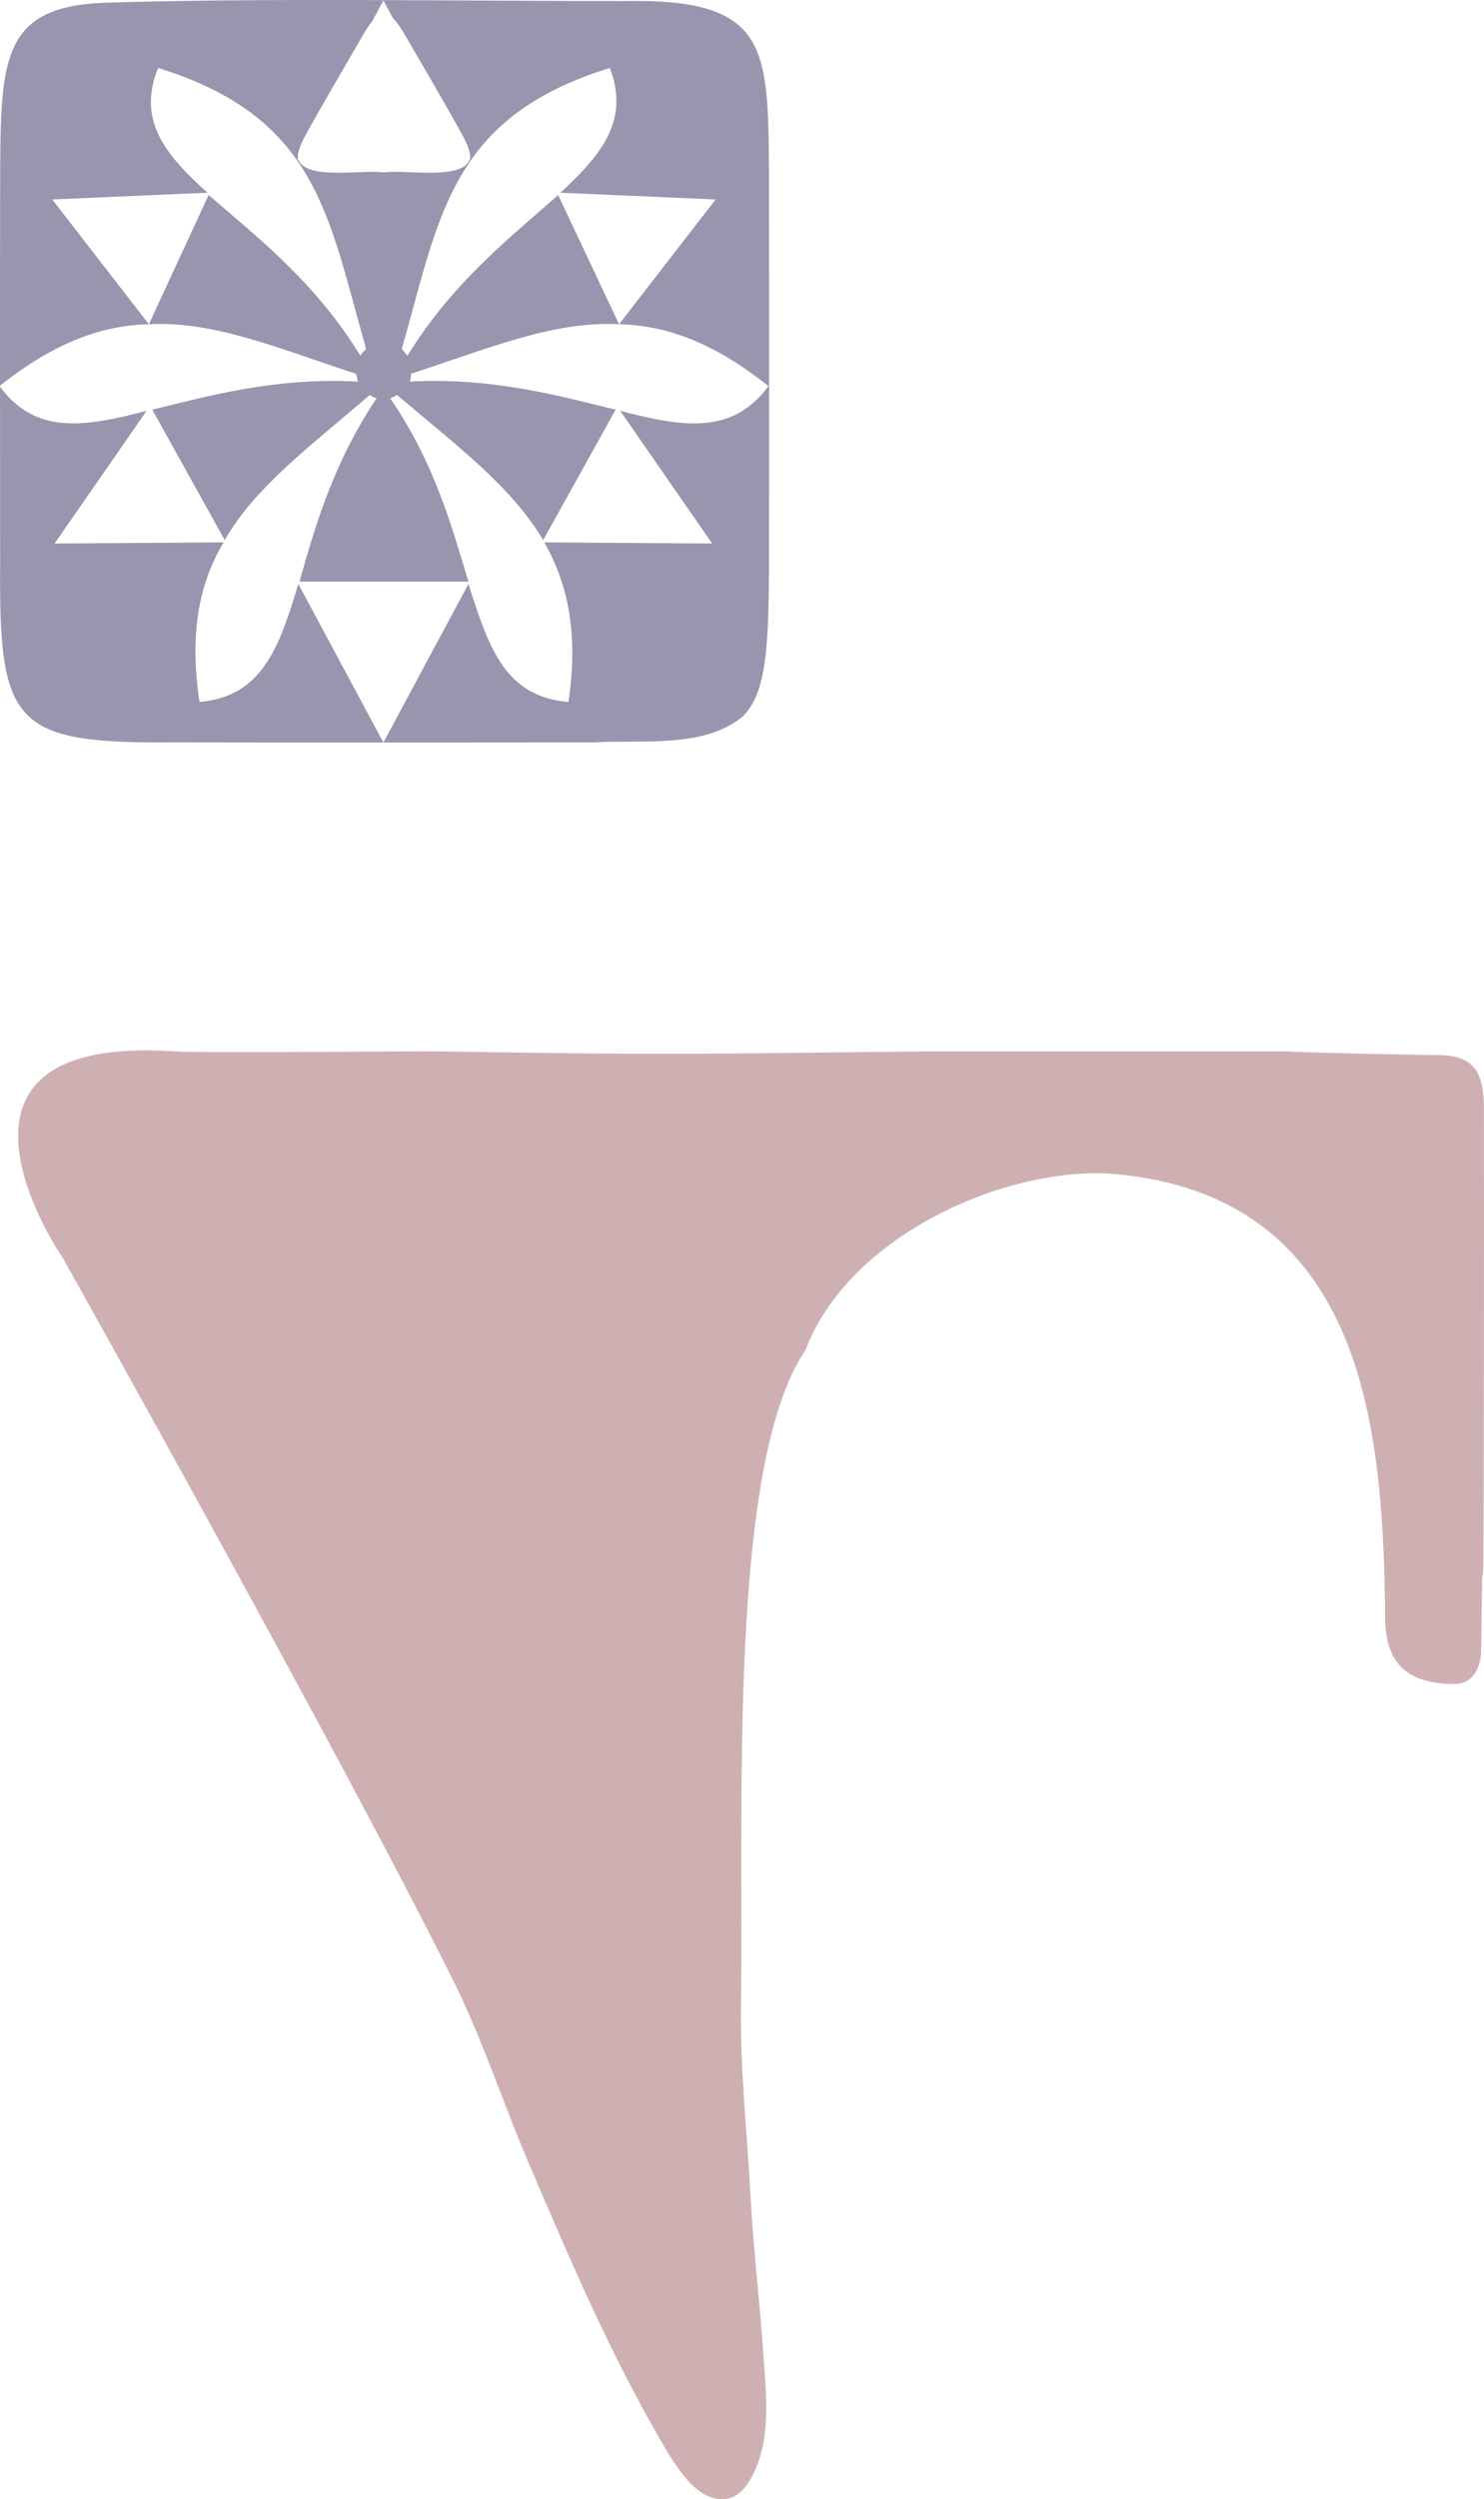 <svg width="164" height="276" viewBox="0 0 164 276" fill="none" xmlns="http://www.w3.org/2000/svg">
<path d="M163.996 122.586C163.996 118.784 163.2 116.554 159.021 116.519C155.066 116.487 144.196 116.232 142.502 116.116C132.701 116.116 123.051 116.116 101.961 116.116C74.716 116.388 76.029 116.542 48.91 116.116C44.993 116.055 22.834 116.339 19.187 116.104C-9.313 114.257 6.003 137.58 6.98 139.001C7.035 139.082 37.461 193.371 50.154 218.858C53.312 225.206 55.55 232.158 58.339 238.681C62.916 249.379 67.55 260.27 73.478 270.31C74.452 271.96 75.736 273.958 77.285 275.11C78.337 275.893 79.784 276.284 80.987 275.762C81.861 275.382 82.489 274.588 82.96 273.758C85.351 269.547 84.651 264.24 84.331 259.617C83.942 253.947 83.25 248.303 82.948 242.628C82.576 235.664 81.789 228.599 81.885 221.625C82.193 199.316 80.429 161.759 89.012 149.097C93.88 136.258 111.425 128.752 123.053 129.642C150.667 132.015 152.663 157.661 153.05 176.364C153.117 179.656 152.242 185.973 160.698 185.973C163.949 185.973 163.688 181.898 163.688 181.898L163.798 174.186C163.891 174.186 163.862 173.658 163.914 173.397C163.964 169.207 163.987 158.429 163.996 147.623C163.996 147.623 164.002 147.046 163.996 147.043C164.004 137.125 163.999 127.284 163.99 122.589" fill="#CEB0B3"/>
<path d="M19.412 81.983C32.452 82.006 52.548 82.004 65.588 81.985C71.07 81.678 77.772 82.65 82.032 79.163L82.138 79.059C84.702 76.521 84.912 71.313 84.983 63.156C85.008 50.907 85.002 32.322 84.987 19.889C84.875 5.45 85.243 -0.173 69.105 0.113C51.479 0.132 29.019 -0.257 11.448 0.307C0.335 0.761 0.086 6.434 0.019 18.894C0.003 25.583 -0.002 34.158 0 42.591C6.07 37.788 11.261 35.936 16.451 35.81L5.779 22.03L22.93 21.284C18.102 16.939 15.18 13.215 17.468 7.504C35.126 12.966 36.27 23.893 40.462 38.542C40.209 38.789 39.955 39.038 39.828 39.286C34.746 30.968 28.013 25.878 23.059 21.533L16.451 35.81C23.694 35.438 30.554 38.417 39.319 41.273C39.445 41.521 39.445 41.768 39.572 42.142C30.425 41.645 22.93 43.756 16.831 45.246L24.835 59.647C28.264 53.687 34.236 49.342 40.843 43.631C41.096 43.754 41.35 43.88 41.606 44.003C36.778 51.203 34.746 58.406 33.093 64.24H51.768C49.99 58.404 48.083 51.203 43.13 44.003C43.384 43.88 43.638 43.754 43.893 43.631C50.627 49.342 56.47 53.689 60.028 59.647L68.031 45.246C61.935 43.756 54.438 41.647 45.291 42.142C45.418 41.768 45.418 41.521 45.418 41.273C54.184 38.417 61.171 35.438 68.412 35.81L61.679 21.533C56.85 25.878 50.117 30.968 45.035 39.286C44.781 39.038 44.654 38.789 44.401 38.542C48.593 23.891 49.737 12.966 67.395 7.504C69.554 13.215 66.632 16.939 61.932 21.284L79.084 22.03L68.412 35.81C73.621 35.934 78.83 37.797 84.927 42.639C80.989 47.978 75.653 47.232 68.539 45.371L78.703 60.021L60.155 59.897C62.696 64.368 63.966 69.83 62.822 77.528C55.836 76.907 54.056 71.693 51.77 64.491L42.369 81.998L32.968 64.491C30.807 71.693 28.903 76.907 22.043 77.528C20.899 69.83 22.043 64.368 24.71 59.897L6.035 60.021L16.199 45.371C9.123 47.222 3.933 47.964 0.003 42.72C0.003 49.689 0.009 56.551 0.017 62.162C-0.141 80.147 1.496 82.14 19.416 81.983M51.901 17.683H51.872C50.947 19.889 44.885 18.744 42.623 19.02H42.246C40.003 18.744 33.902 19.887 32.997 17.681H32.843L32.931 17.522C32.926 17.507 32.918 17.497 32.914 17.482C32.858 16.778 33.261 15.907 33.631 15.174C35.224 12.231 38.231 7.119 39.999 4.072C40.416 3.336 40.778 2.793 41.121 2.369L42.373 0.052L43.425 1.999C43.856 2.432 44.322 3.104 44.875 4.074C46.642 7.121 49.649 12.233 51.242 15.176C51.61 15.909 52.014 16.778 51.959 17.484C51.943 17.547 51.91 17.597 51.887 17.656L51.903 17.685L51.901 17.683Z" fill="#9895AF"/>
</svg>
